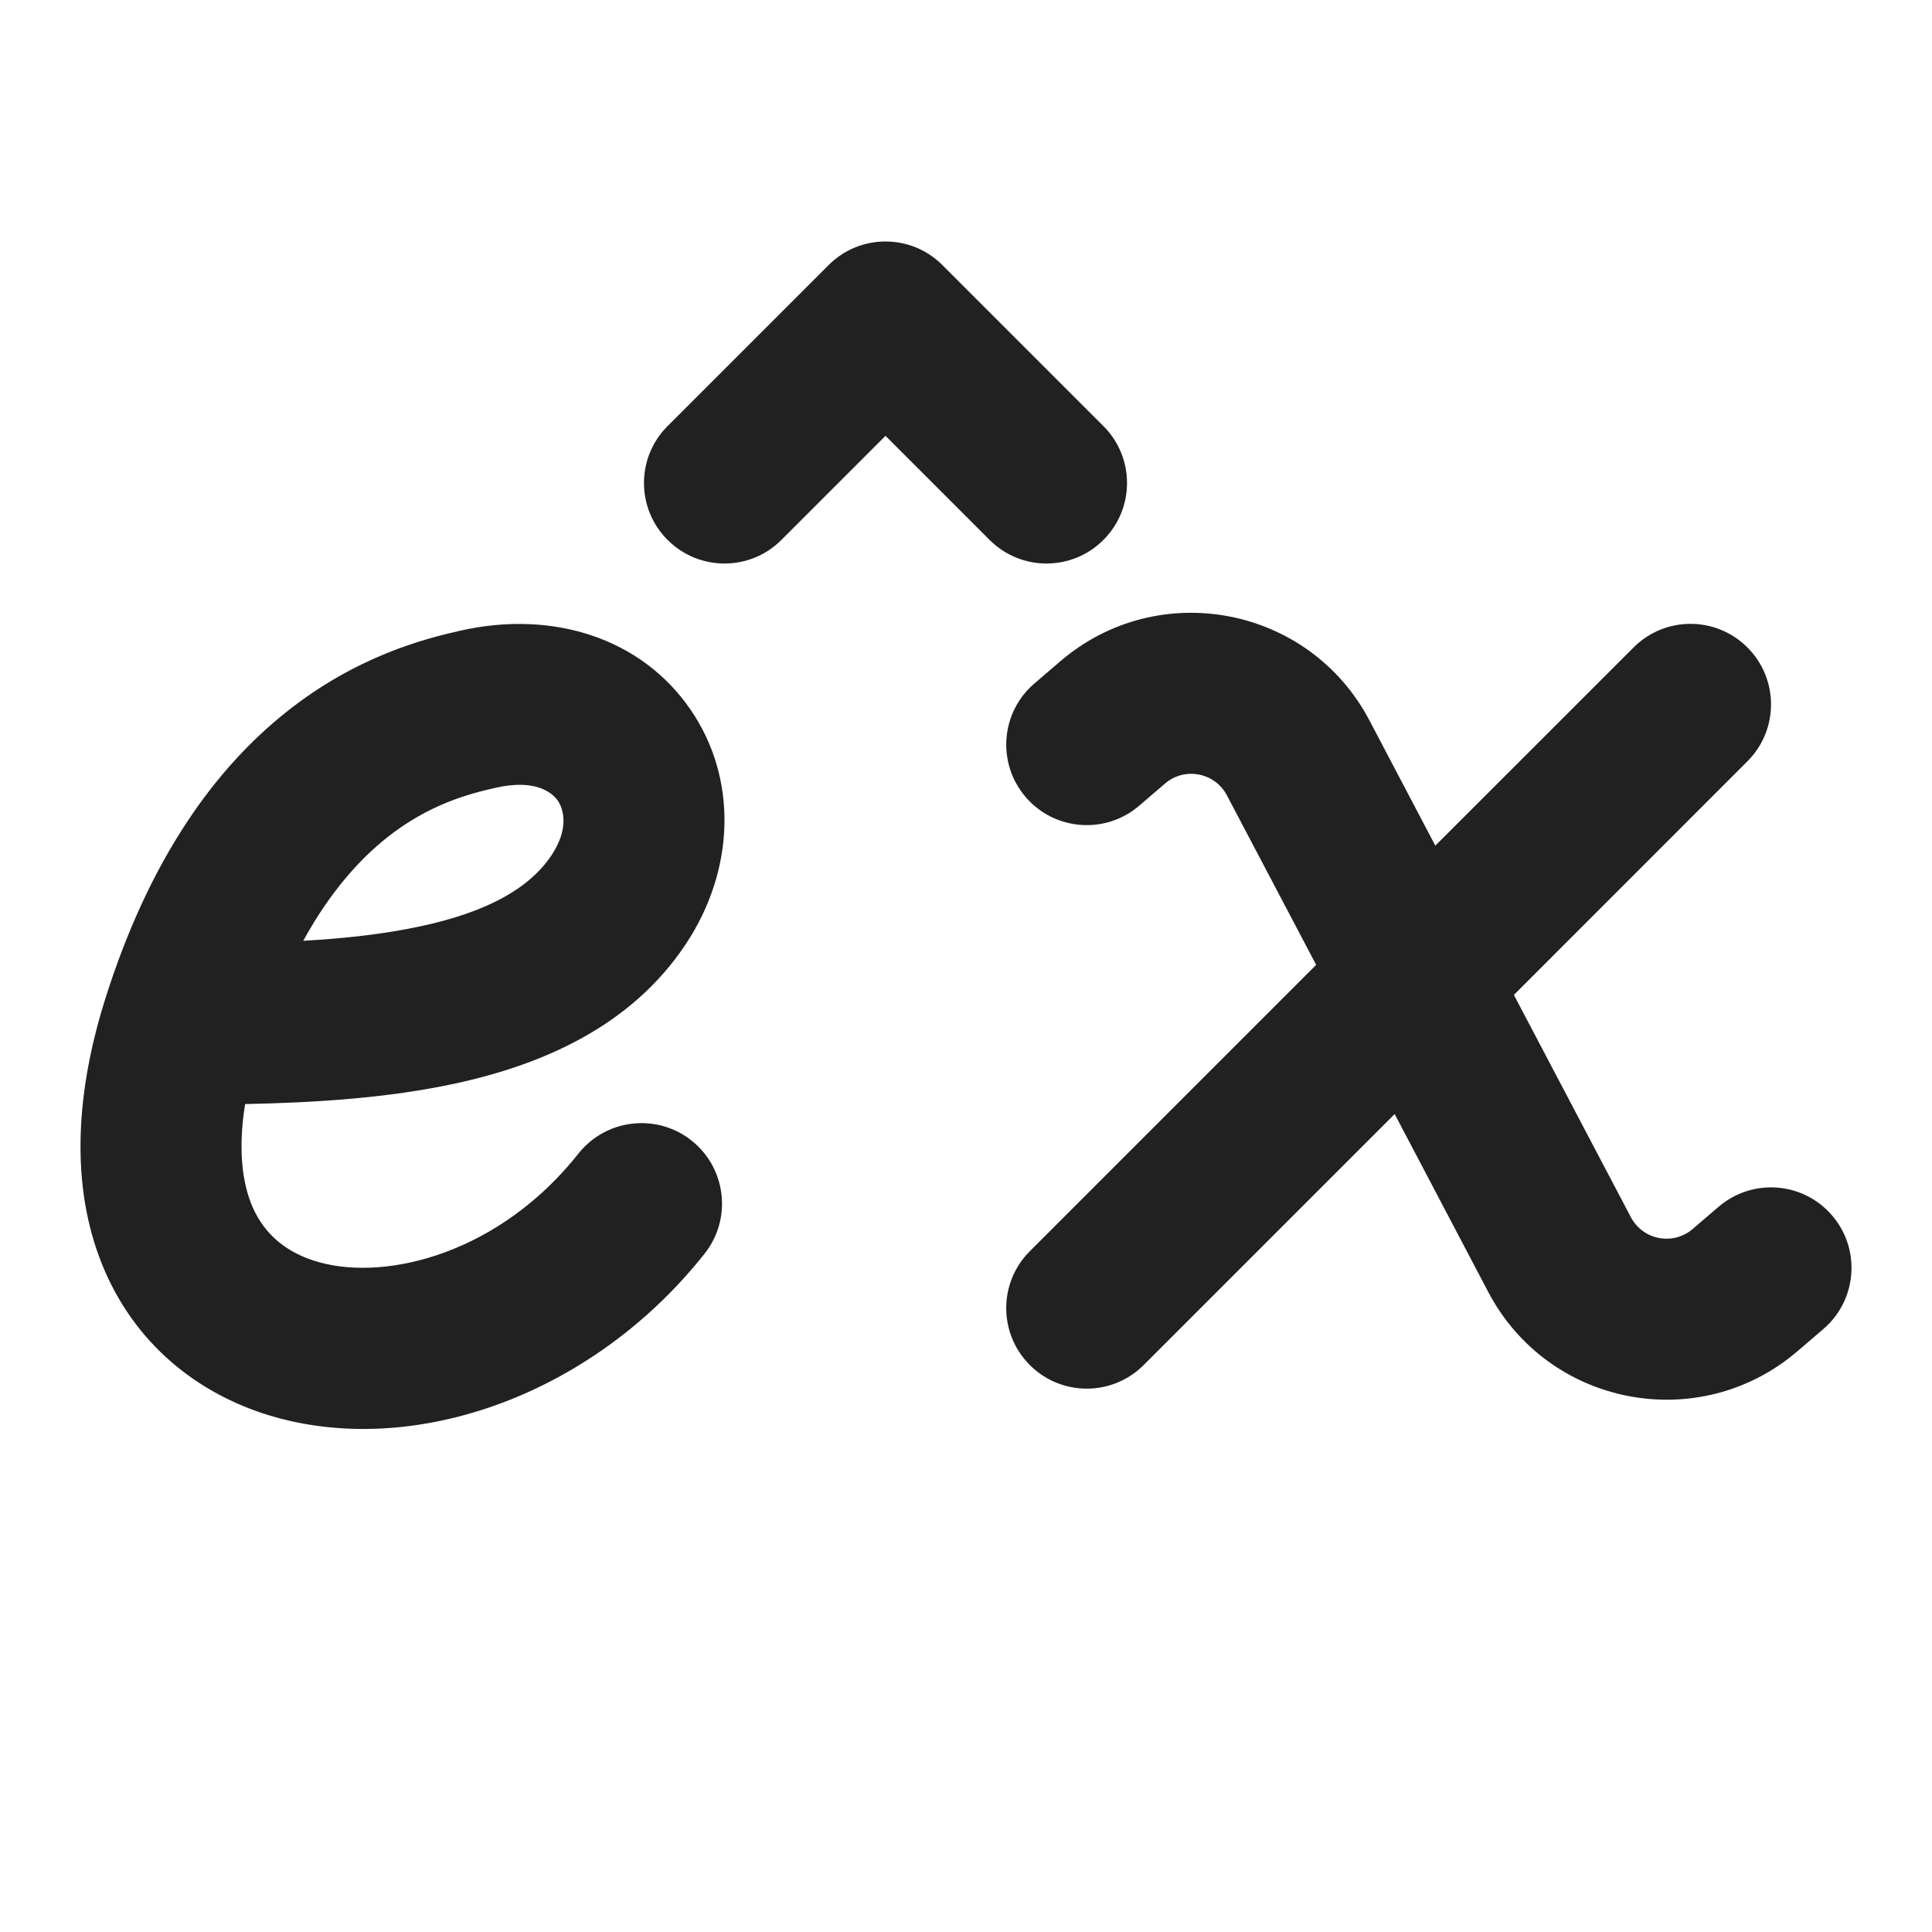 <?xml version="1.0" encoding="utf-8"?><!-- Скачано с сайта svg4.ru / Downloaded from svg4.ru -->
<svg width="800px" height="800px" viewBox="0 0 24 24" fill="none" xmlns="http://www.w3.org/2000/svg">
<path d="M11.707 3.293C11.317 2.902 10.683 2.902 10.293 3.293L8.293 5.293C7.902 5.683 7.902 6.317 8.293 6.707C8.683 7.098 9.317 7.098 9.707 6.707L11 5.414L12.293 6.707C12.683 7.098 13.317 7.098 13.707 6.707C14.098 6.317 14.098 5.683 13.707 5.293L11.707 3.293Z" fill="#212121"/>
<path d="M14.473 9.733C14.717 9.524 15.091 9.596 15.241 9.88L16.35 11.986L12.793 15.543C12.402 15.933 12.402 16.567 12.793 16.957C13.183 17.348 13.817 17.348 14.207 16.957L17.325 13.839L18.489 16.052C19.237 17.472 21.11 17.83 22.329 16.785L22.651 16.509C23.07 16.15 23.119 15.518 22.759 15.099C22.4 14.68 21.769 14.631 21.349 14.991L21.027 15.267C20.783 15.476 20.409 15.404 20.259 15.12L18.806 12.359L21.707 9.457C22.098 9.067 22.098 8.433 21.707 8.043C21.317 7.652 20.683 7.652 20.293 8.043L17.83 10.505L17.011 8.948C16.263 7.528 14.39 7.17 13.171 8.215L12.849 8.491C12.43 8.85 12.381 9.481 12.741 9.901C13.1 10.32 13.732 10.369 14.151 10.009L14.473 9.733Z" fill="#212121"/>
<path d="M3.045 13.715C3.915 13.698 4.822 13.64 5.65 13.461C6.726 13.229 7.839 12.756 8.522 11.724C9.135 10.796 9.164 9.666 8.576 8.812C7.976 7.94 6.887 7.57 5.715 7.835C5.269 7.936 4.429 8.151 3.56 8.842C2.686 9.536 1.859 10.649 1.303 12.423C0.902 13.704 0.895 14.857 1.306 15.797C1.727 16.758 2.526 17.357 3.436 17.609C5.199 18.095 7.375 17.314 8.753 15.573C9.096 15.14 9.023 14.511 8.59 14.168C8.157 13.825 7.528 13.898 7.185 14.331C6.218 15.553 4.829 15.918 3.968 15.681C3.567 15.57 3.289 15.34 3.138 14.995C3.02 14.725 2.949 14.31 3.045 13.715ZM6.929 9.946C7.004 10.055 7.068 10.296 6.854 10.62C6.589 11.02 6.082 11.322 5.227 11.506C4.783 11.602 4.291 11.657 3.767 11.687C4.108 11.065 4.477 10.668 4.804 10.407C5.326 9.992 5.821 9.862 6.157 9.786C6.665 9.671 6.866 9.855 6.929 9.946Z" fill="#212121"/>
</svg>